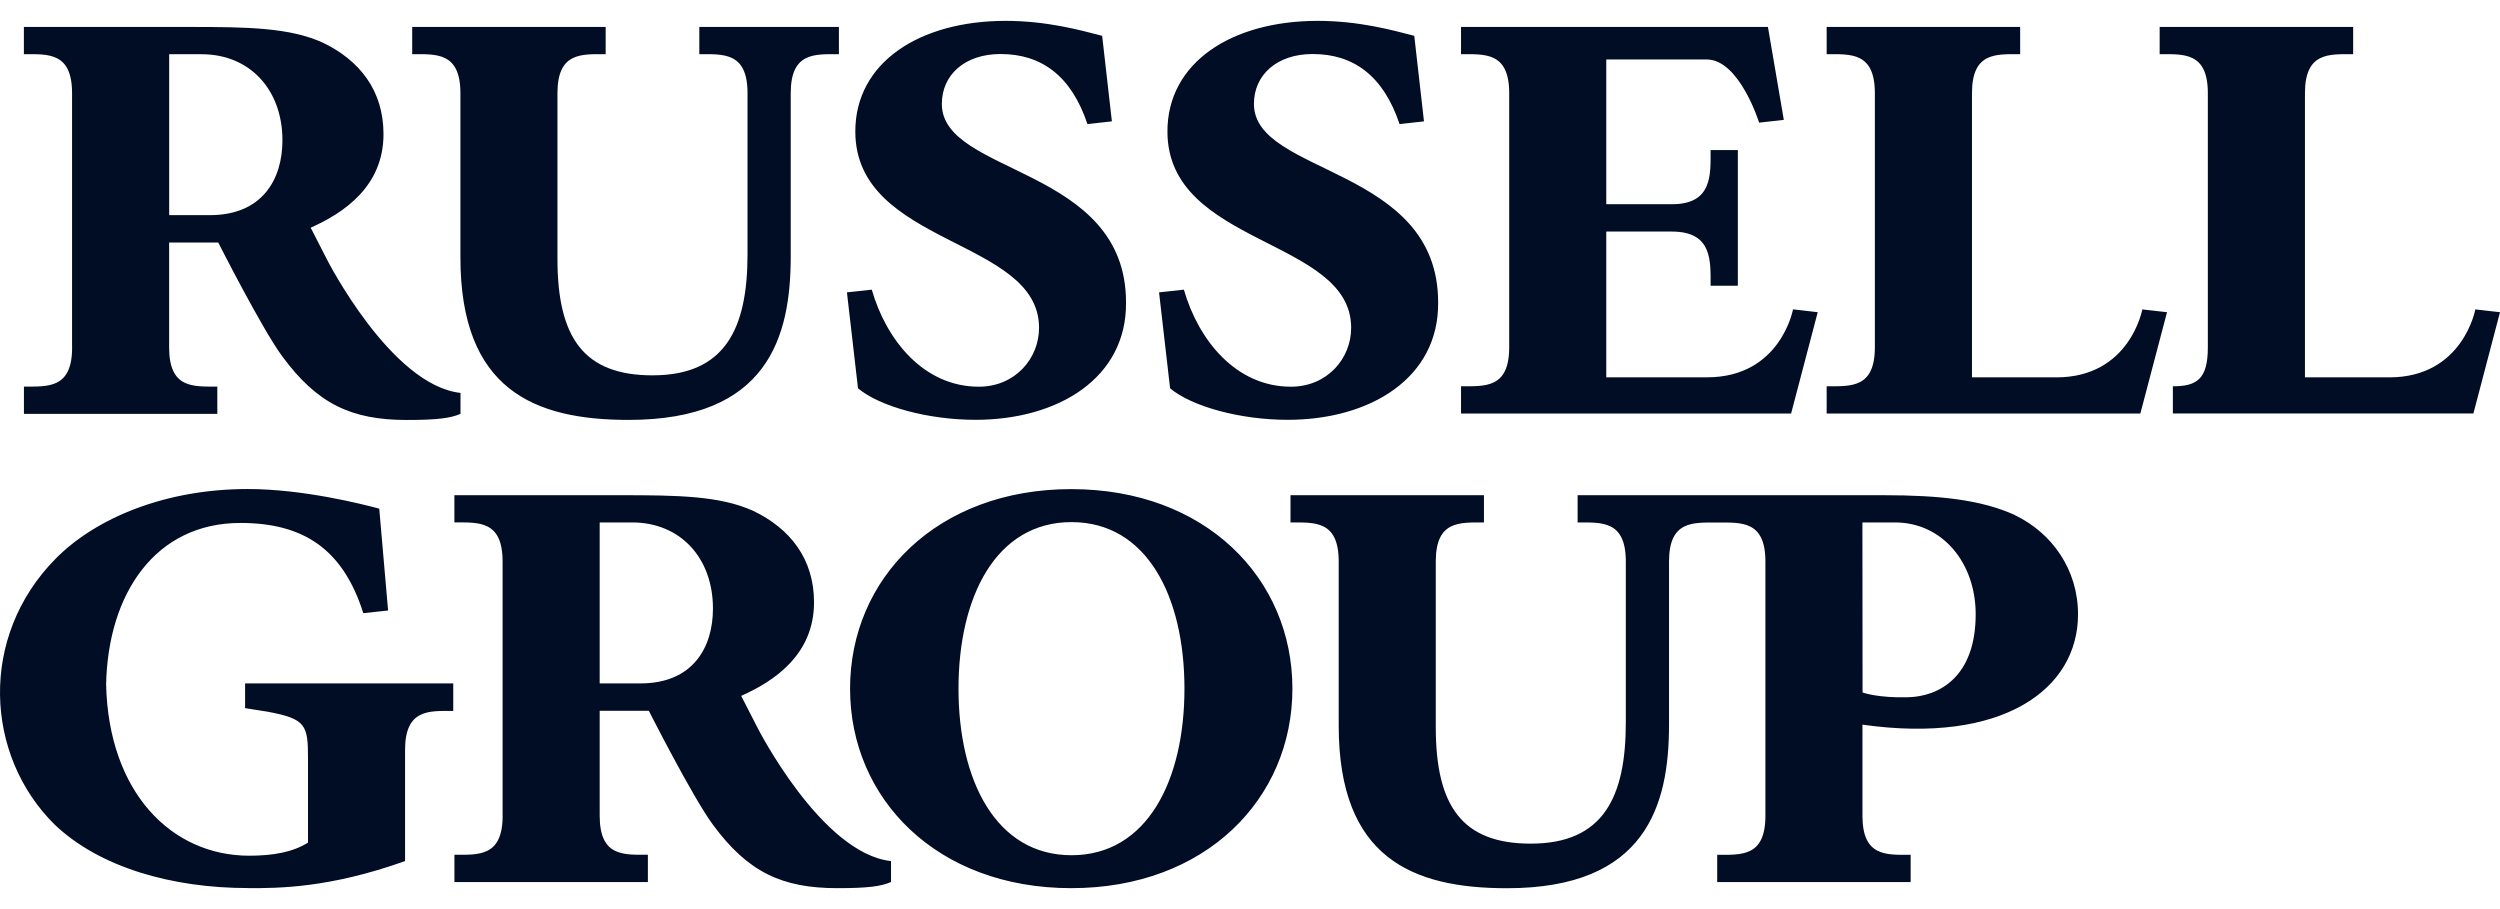 <svg width="110" height="40" viewBox="0 0 110 40" fill="none" xmlns="http://www.w3.org/2000/svg">
<g id="c">
<path id="Vector" d="M56.866 30.3C56.866 35.15 53.046 39.079 47.135 39.079C41.224 39.079 37.403 35.15 37.403 30.3C37.403 25.451 41.224 21.521 47.135 21.521C53.046 21.521 56.866 25.451 56.866 30.3ZM52.116 30.3C52.116 26.254 50.468 22.973 47.146 22.973C43.824 22.973 42.174 26.254 42.174 30.3C42.174 34.347 43.824 37.63 47.146 37.63C50.468 37.63 52.116 34.349 52.116 30.3ZM10.922 39.079C12.269 39.079 14.476 39.079 17.823 37.888V32.998C17.823 31.188 18.882 31.281 19.943 31.281V30.07H10.784V31.158L11.764 31.313C13.475 31.631 13.552 31.903 13.552 33.396V37.075C12.884 37.495 12.018 37.651 10.968 37.651C7.535 37.651 4.776 34.857 4.669 30.115C4.751 26.105 6.842 23.01 10.578 23.01C13.342 23.01 15.091 24.151 15.985 26.979L17.076 26.862L16.687 22.381C15.947 22.182 13.342 21.517 10.891 21.517C7.31 21.517 4.237 22.772 2.449 24.581C-0.948 28.021 -0.669 33.25 2.409 36.286C4.393 38.172 7.577 39.075 10.922 39.075M56.801 17.015C54.388 17.015 52.734 14.981 52.091 12.745L50.998 12.864L51.484 17.086C52.449 17.893 54.585 18.472 56.656 18.472C60.286 18.472 63.314 16.638 63.278 13.303C63.278 7.306 55.173 7.718 55.173 4.574C55.173 3.292 56.185 2.377 57.758 2.377C59.557 2.377 60.87 3.335 61.58 5.459L62.655 5.34L62.228 1.577C61.252 1.321 59.781 0.918 57.982 0.918C54.198 0.918 51.367 2.743 51.367 5.783C51.367 10.834 59.451 10.47 59.451 14.423C59.451 15.779 58.396 17.015 56.798 17.015M43.068 17.015C40.655 17.015 39.001 14.981 38.358 12.745L37.265 12.864L37.752 17.086C38.716 17.893 40.852 18.472 42.923 18.472C46.553 18.472 49.581 16.638 49.545 13.303C49.545 7.306 41.441 7.718 41.441 4.574C41.441 3.292 42.452 2.377 44.025 2.377C45.824 2.377 47.137 3.335 47.848 5.459L48.923 5.34L48.495 1.577C47.52 1.321 46.048 0.918 44.249 0.918C40.465 0.918 37.634 2.743 37.634 5.783C37.634 10.834 45.718 10.47 45.718 14.423C45.718 15.779 44.663 17.015 43.066 17.015M30.77 1.186V2.384C31.831 2.384 32.891 2.29 32.891 4.101V11.183C32.891 14.469 31.904 16.515 28.708 16.515C25.698 16.515 24.528 14.873 24.528 11.389V4.101C24.528 2.29 25.587 2.384 26.649 2.384V1.186H18.137V2.384C19.199 2.384 20.258 2.29 20.258 4.101V11.323C20.258 17.148 23.508 18.476 27.66 18.476C33.78 18.476 34.792 14.835 34.792 11.286V4.101C34.792 2.29 35.851 2.384 36.912 2.384V1.186H30.775H30.77ZM108.83 18.193L110 13.737L108.914 13.614C108.914 13.614 108.371 16.604 105.13 16.604H101.418V4.101C101.418 2.29 102.477 2.384 103.539 2.384V1.186H95.025V2.384C96.086 2.384 97.145 2.29 97.145 4.101V15.28C97.145 16.677 96.668 16.997 95.606 16.997V18.193H108.832H108.83ZM31.37 26.775C31.37 24.551 29.939 22.987 27.812 22.987H26.386V30.07H28.181C30.48 30.07 31.37 28.497 31.37 26.777M22.114 35.89V24.704C22.114 22.893 21.054 22.987 19.993 22.987V21.789H27.308C29.822 21.789 31.68 21.814 33.146 22.48C34.771 23.261 35.817 24.59 35.817 26.503C35.817 28.789 34.09 29.962 32.612 30.618L33.323 32.006C33.323 32.006 36.136 37.55 39.205 37.888V38.807C38.779 39.002 38.161 39.079 36.847 39.079C34.409 39.079 32.902 38.378 31.356 36.27C30.465 35.056 28.548 31.274 28.548 31.274H26.386V35.892C26.386 37.703 27.445 37.609 28.507 37.609V38.81H19.995V37.609C21.057 37.609 22.116 37.703 22.116 35.892M78.809 18.193L79.98 13.737L78.893 13.611C78.893 13.611 78.35 16.602 75.109 16.602H70.676V10.189H73.566C75.358 10.189 75.266 11.499 75.266 12.571H76.465V6.604H75.266C75.266 7.676 75.358 8.986 73.566 8.986H70.676V2.617H75.096C76.537 2.617 77.402 5.397 77.402 5.397L78.488 5.274L77.789 1.186H64.285V2.384C65.346 2.384 66.405 2.29 66.405 4.101V15.28C66.405 17.089 65.346 16.995 64.285 16.995V18.195H78.812L78.809 18.193ZM94.176 18.193L95.349 13.737L94.262 13.614C94.262 13.614 93.719 16.604 90.478 16.604H86.767V4.101C86.767 2.29 87.826 2.384 88.887 2.384V1.186H80.373V2.384C81.435 2.384 82.494 2.29 82.494 4.101V15.28C82.494 17.089 81.435 16.995 80.373 16.995V18.195H94.176V18.193ZM12.427 6.174C12.427 3.95 10.997 2.386 8.87 2.386H7.444V9.466H9.239C11.538 9.466 12.427 7.894 12.427 6.174ZM3.171 15.287V4.101C3.171 2.29 2.112 2.384 1.051 2.384V1.186H8.365C10.879 1.186 12.737 1.211 14.204 1.876C15.829 2.658 16.874 3.987 16.874 5.902C16.874 8.189 15.148 9.361 13.67 10.018L14.38 11.405C14.38 11.405 17.194 16.949 20.262 17.288V18.207C19.837 18.401 19.219 18.479 17.904 18.479C15.467 18.479 13.96 17.777 12.412 15.669C11.52 14.455 9.603 10.671 9.603 10.671H7.442V15.292C7.442 17.102 8.501 17.009 9.562 17.009V18.209H1.053V17.009C2.114 17.009 3.173 17.102 3.173 15.292M88.656 22.662C87.188 21.997 85.382 21.789 82.867 21.789H69.415V22.989C70.477 22.989 71.536 22.895 71.536 24.706V31.789C71.536 35.074 70.549 37.12 67.354 37.12C64.344 37.12 63.174 35.479 63.174 31.995V24.706C63.174 22.895 64.233 22.989 65.294 22.989V21.789H56.782V22.989C57.844 22.989 58.903 22.895 58.903 24.706V31.928C58.903 37.754 62.153 39.082 66.306 39.082C72.425 39.082 73.437 35.44 73.437 31.892V24.709C73.437 22.898 74.496 22.992 75.557 22.992C76.619 22.992 77.678 22.898 77.678 24.709V35.895C77.678 37.705 76.619 37.612 75.557 37.612V38.81H84.069V37.612C83.008 37.612 81.948 37.705 81.948 35.895V31.885C88.115 32.758 91.433 30.332 91.433 27.031C91.433 25.054 90.284 23.449 88.659 22.669M83.978 30.678C82.639 30.721 81.953 30.47 81.953 30.47L81.946 22.987H83.372C85.499 22.987 86.93 24.8 86.93 27.024C86.93 29.807 85.298 30.637 83.981 30.678" fill="#010D25"/>
</g>
</svg>
